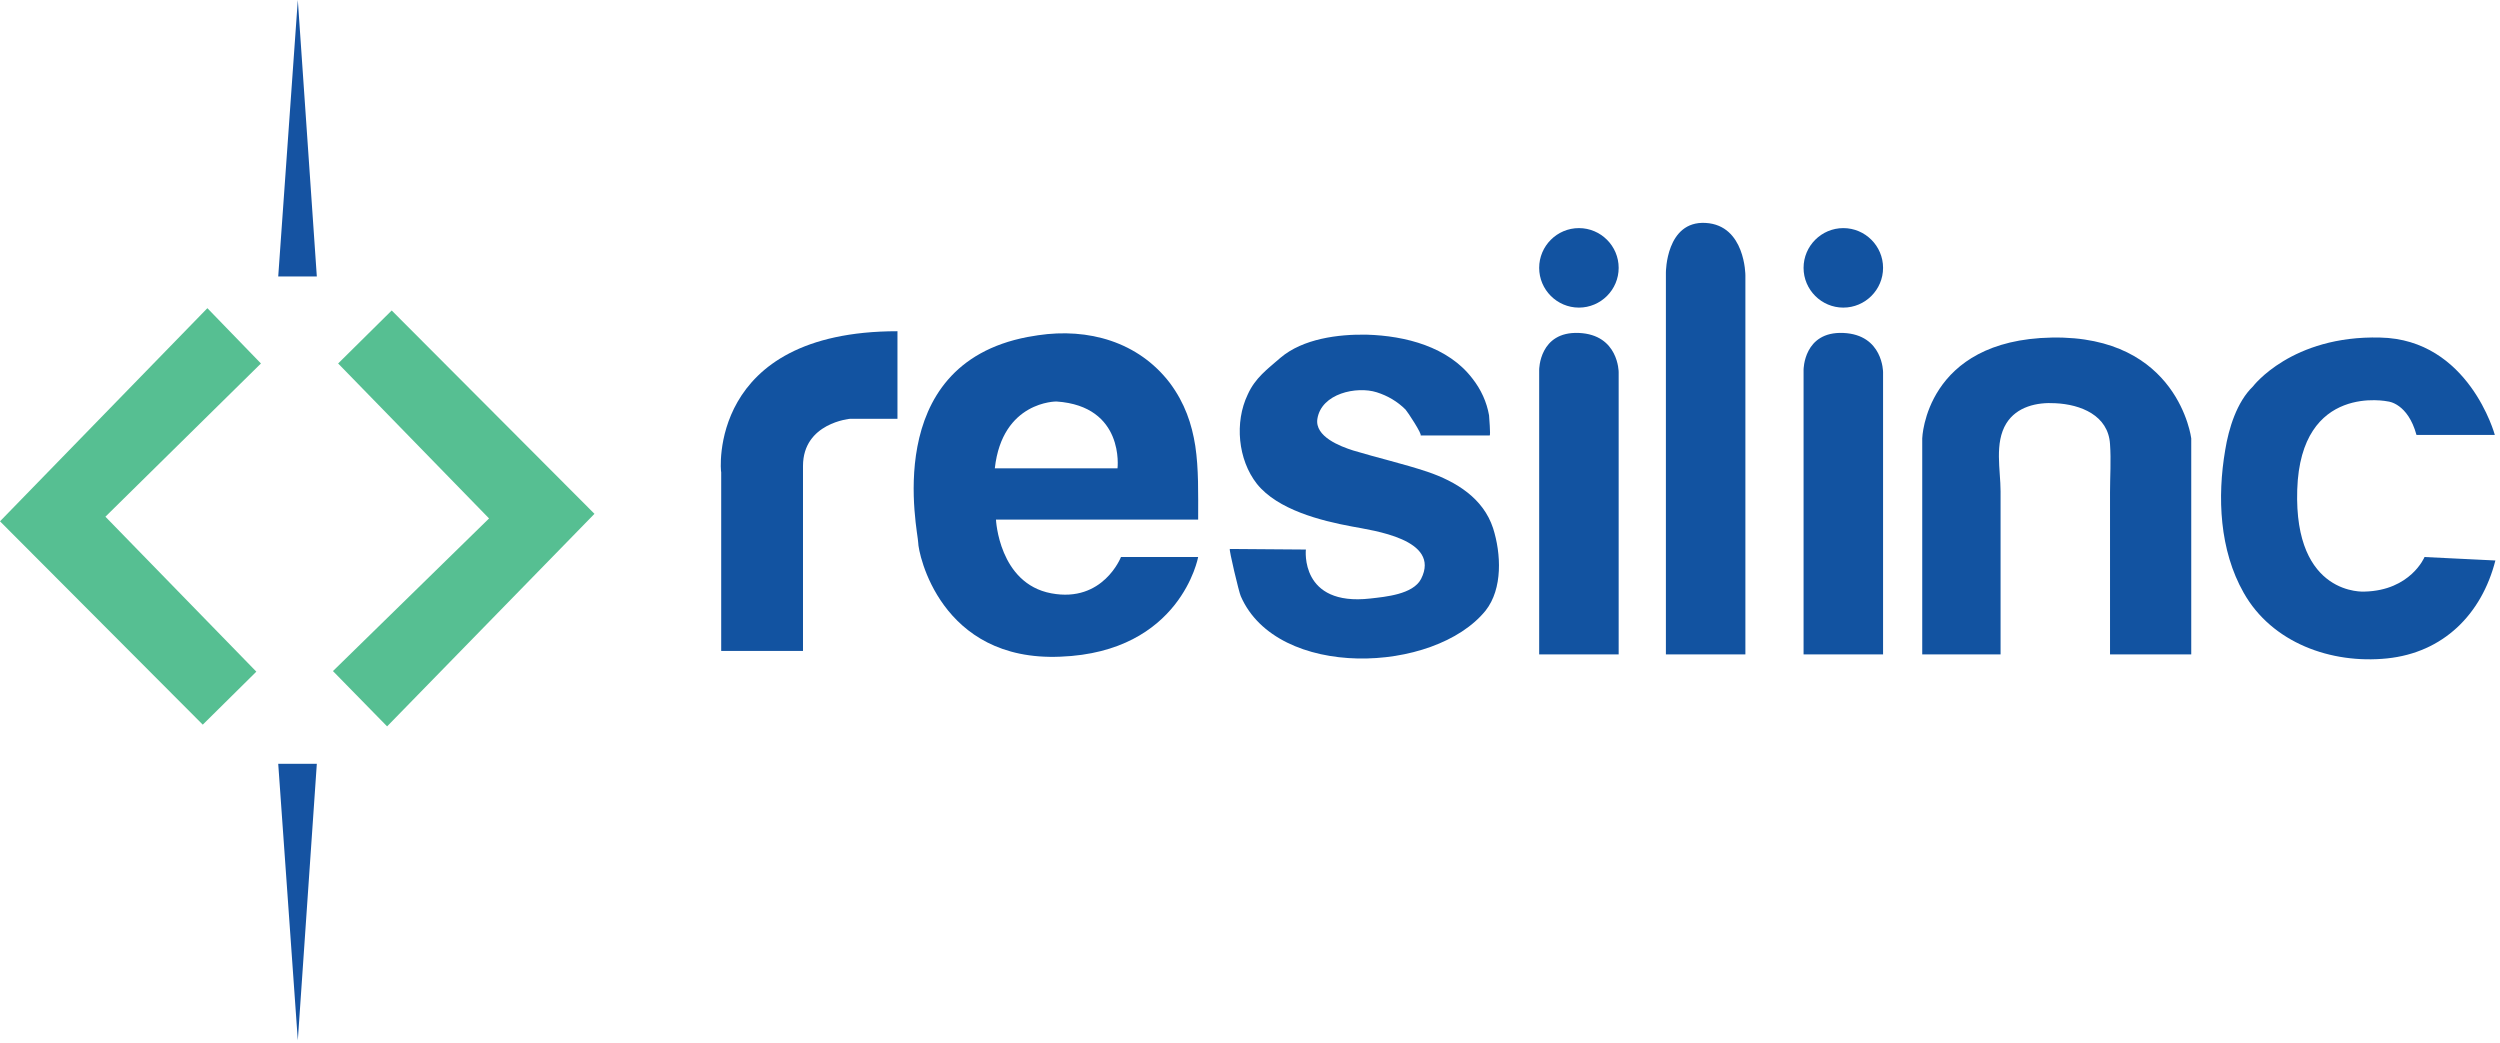 <?xml version="1.0" encoding="UTF-8"?> <svg xmlns="http://www.w3.org/2000/svg" width="434" height="181" viewBox="0 0 434 181" fill="none"><g clip-path="url(#clip0_713_214)"><path d="M58.7 63.1L68 53.9L103.2 89.2L67.2 126.1L57.8 116.5L84.9 90L58.7 63.1Z" fill="#56BF92"></path><path d="M44.5 116.6L35.2 125.8L0 90.5L36 53.5L45.3 63.1L18.3 89.7L44.5 116.6Z" fill="#56BF92"></path><path d="M48.3 48H55L51.7 0L48.3 48Z" fill="#1553A2"></path><path d="M55 132.6H48.3L51.7 180.6L55 132.6Z" fill="#1553A2"></path><path d="M155.8 57.5V72.7H147.6C147.6 72.7 139.4 73.4 139.4 80.9V113H125.2V82C125.1 82 122.7 57.5 155.8 57.5Z" fill="#1253A1"></path><path d="M207.5 77.4C206.9 73.6 205.7 70 203.1 66.5C197.6 59.3 188.9 56.9 180.2 58.2C179.6 58.3 179 58.4 178.4 58.5C152.7 63.4 159.4 92.4 159.4 94.2C159.4 96 163.2 114.9 184.1 114C205 113.2 208 96.7 208 96.7H194.6C194.6 96.7 191.5 104.7 182.5 103C173.4 101.3 172.9 90.2 172.9 90.2H208C208 85.6 208.1 81.4 207.5 77.4ZM194 81.3H172.7C174 69.6 183.4 69.7 183.4 69.7C195.3 70.5 194 81.3 194 81.3Z" fill="#1253A1"></path><path d="M246.6 75.6H258.6C258.8 75.6 258.5 72.3 258.5 72.1C258.1 69.8 257.1 67.6 255.6 65.7C251.4 60.2 244 58.3 237.3 58.1C232.3 58 226.2 58.8 222.3 62.1C220 64.1 217.9 65.6 216.6 68.5C214.3 73.3 214.9 79.8 218.2 84C221.8 88.5 229.3 90.4 234.7 91.4C238.3 92.1 250.2 93.6 246.7 100.5C245.3 103.2 240.5 103.6 237.9 103.9C225.6 105.3 226.7 95.4 226.7 95.4C226.7 95.4 213.9 95.3 213.5 95.3C213.3 95.3 215.1 102.9 215.4 103.5C221.7 118 249 117 257.9 106C260.9 102.2 260.6 96.1 259.2 91.7C257.5 86.5 252.8 83.6 247.8 81.9C243.6 80.5 239.2 79.5 234.9 78.2C232.7 77.5 228.2 75.8 228.7 72.7C229.4 68.3 235.5 67 239 68.1C240.9 68.7 242.6 69.7 244 71.1C244.3 71.4 247 75.5 246.6 75.6Z" fill="#1253A1"></path><path d="M281 46.5C281 50.3 277.9 53.4 274.1 53.4C270.3 53.4 267.2 50.3 267.2 46.5C267.2 42.7 270.3 39.6 274.1 39.6C277.9 39.6 281 42.7 281 46.5Z" fill="#1253A1"></path><path d="M267.1 113.6H281V64.6C281 64.6 281 58.1 274.1 57.8C267.2 57.5 267.2 64.2 267.2 64.2V113.6" fill="#1253A1"></path><path d="M326.9 46.5C326.9 50.3 323.8 53.4 320 53.4C316.2 53.4 313.1 50.3 313.1 46.5C313.1 42.7 316.2 39.6 320 39.6C323.8 39.6 326.9 42.7 326.9 46.5Z" fill="#1253A1"></path><path d="M313 113.6H326.9V64.6C326.9 64.6 326.9 58.1 320 57.8C313.1 57.5 313.1 64.2 313.1 64.2V113.6" fill="#1253A1"></path><path d="M289.1 113.6H303V47.8C303 47.8 303 39.1 296.1 38.7C289.2 38.3 289.2 47.3 289.2 47.3V113.6" fill="#1253A1"></path><path d="M333.7 113.6H347.3C347.3 108.3 347.3 103 347.3 97.6C347.3 93.5 347.3 89.4 347.3 85.3C347.3 81.6 346.2 76.9 348.3 73.5C350.1 70.6 353.6 69.8 356.8 70C361.2 70.2 366 72.1 366.3 77.1C366.5 79.9 366.3 82.7 366.3 85.5C366.3 93.4 366.3 101.2 366.3 109.1C366.3 110.6 366.3 112.1 366.3 113.6H380.4V76.1C380.4 76.1 378.2 58.2 356.2 58.6C334.2 59 333.7 76.1 333.7 76.1V113.6Z" fill="#1253A1"></path><path d="M419.5 75.5H433.1C433.1 75.5 428.6 58.9 413.2 58.6C397.8 58.2 391.1 67.1 391.1 67.1C388.3 69.8 386.9 74.4 386.3 78.1C384.9 86.3 385.3 95.5 389.5 102.9C394.4 111.6 404.7 115.3 414.4 114.3C424.1 113.3 430.8 106.7 433.2 97.3L420.9 96.7C420.9 96.7 418.5 102.5 410.5 102.7C410.5 102.7 398.2 103.6 398.8 85C399.4 66.4 414.6 69.7 414.6 69.7C414.6 69.7 418 70 419.5 75.5Z" fill="#1253A1"></path></g><defs><clipPath id="clip0_713_214"><rect width="434" height="181" fill="white"></rect></clipPath></defs></svg> 